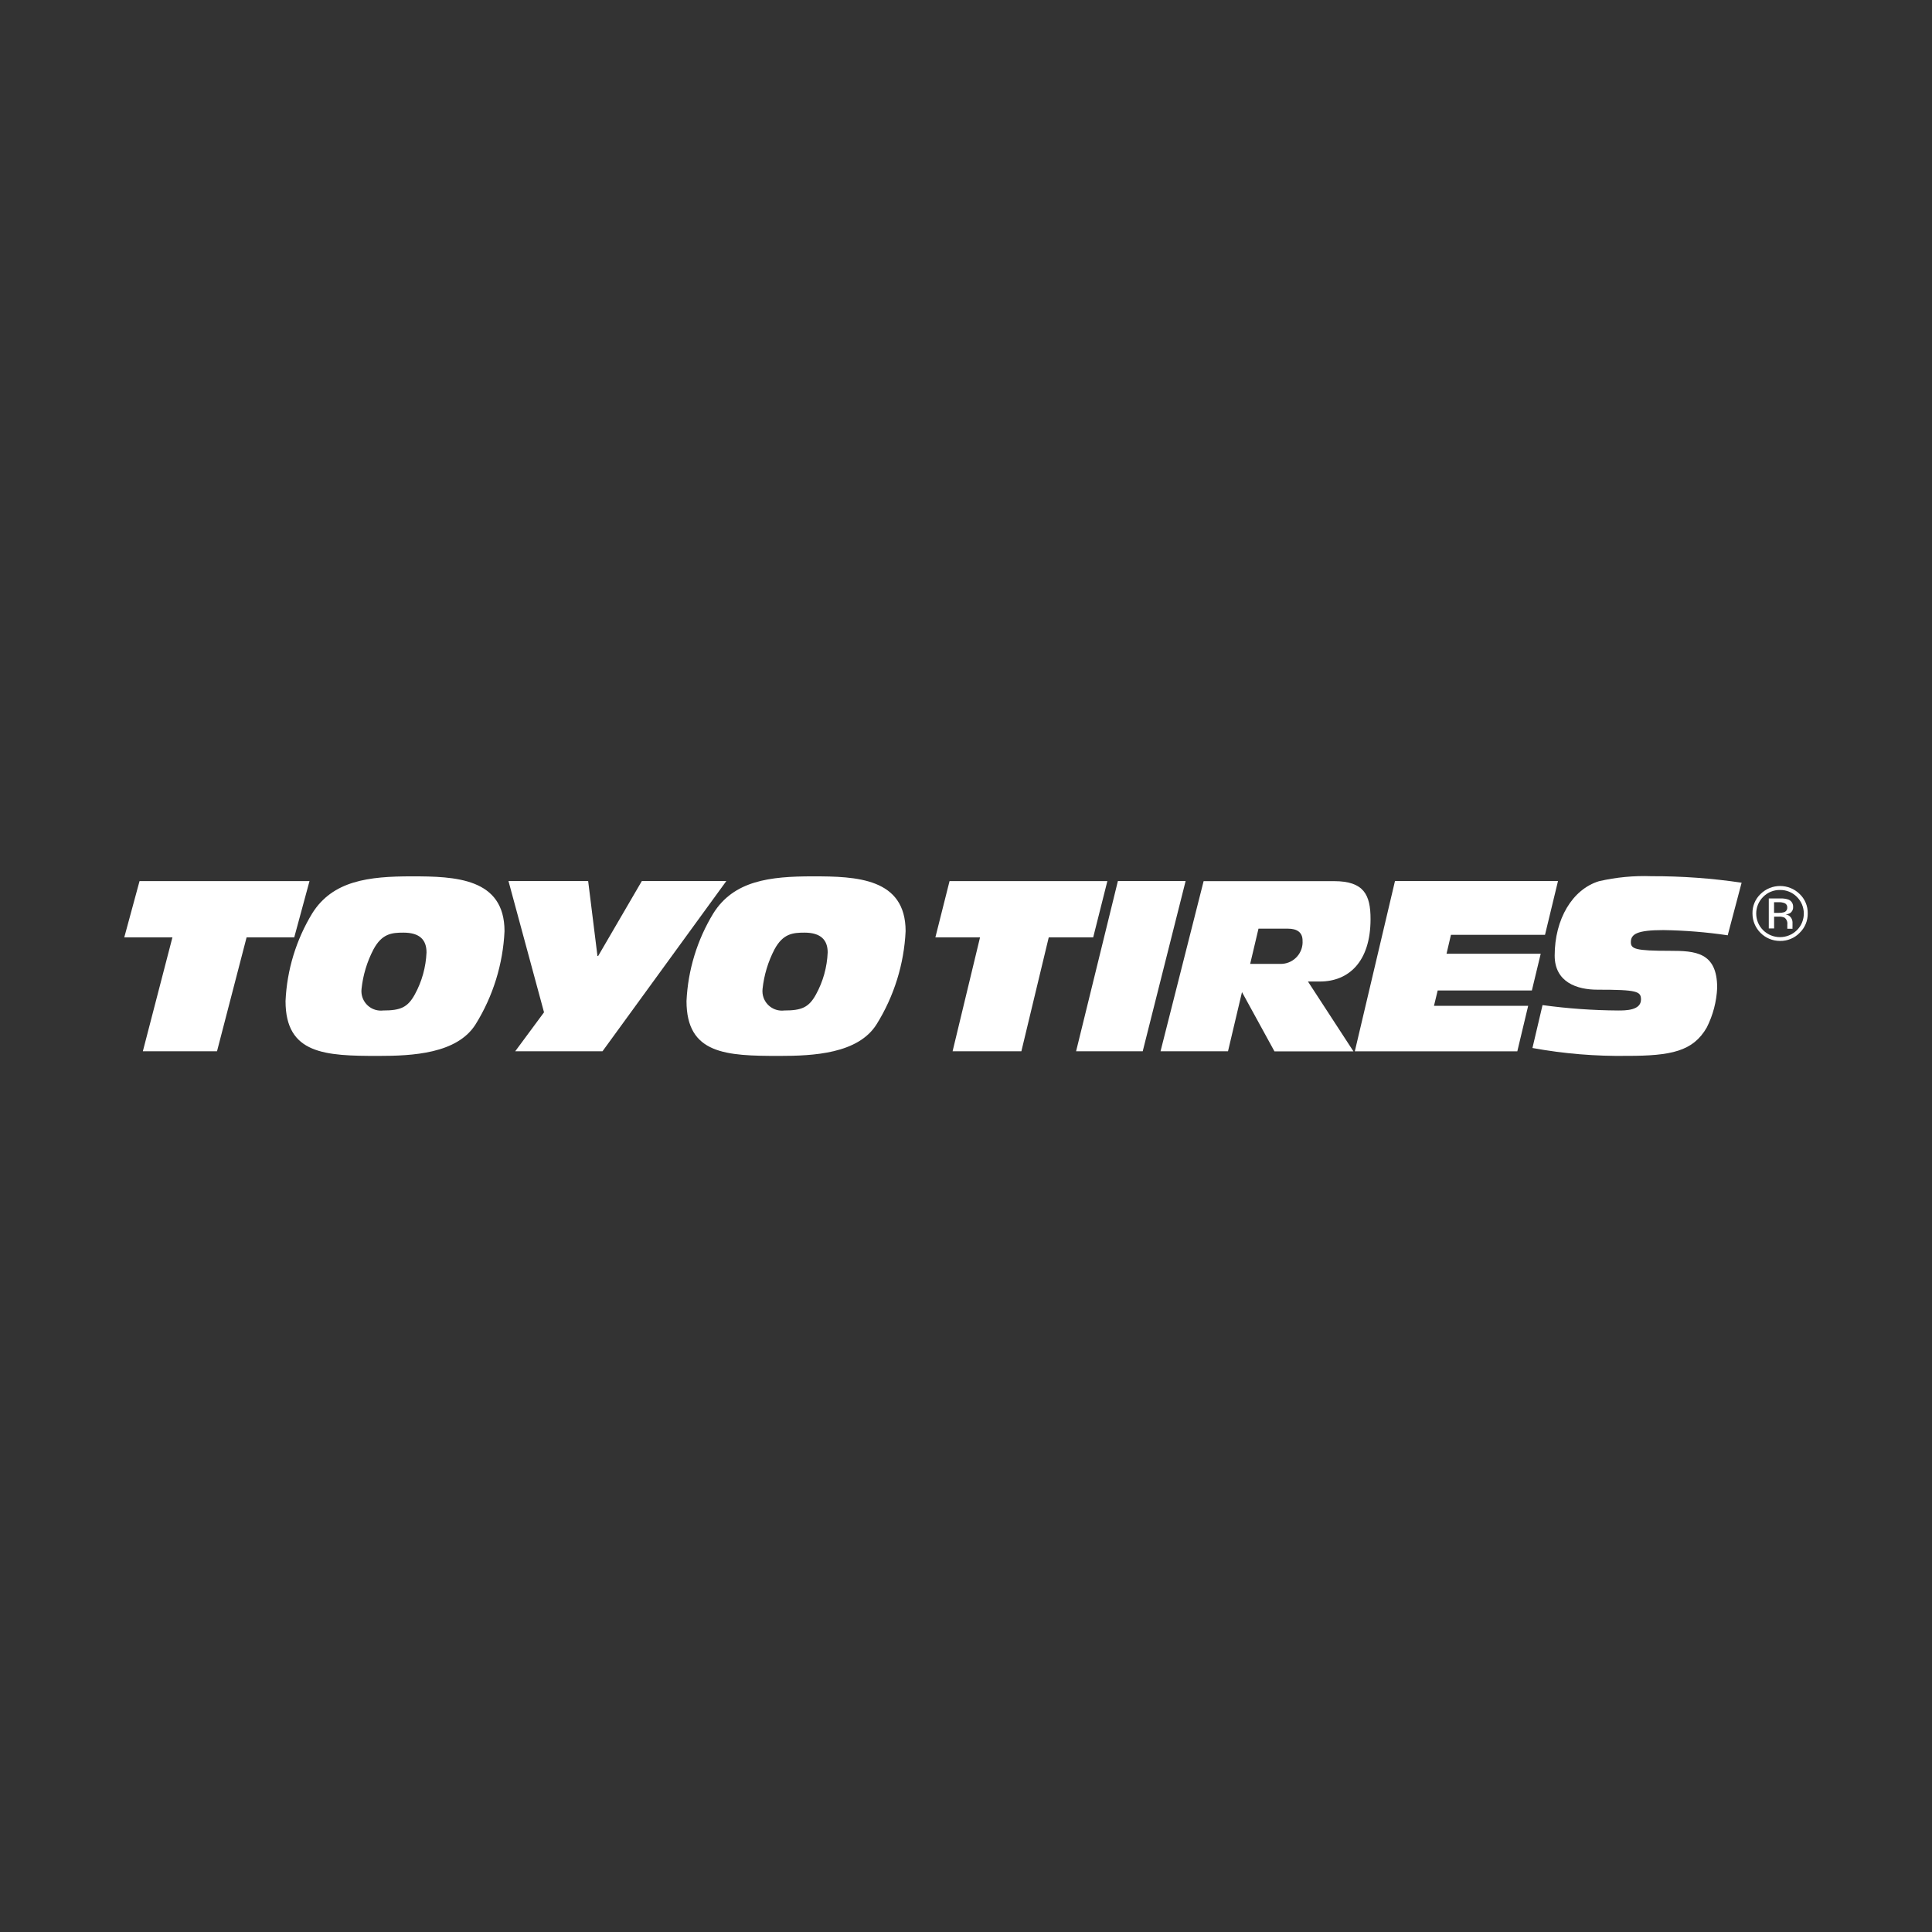 <svg width="140" height="140" viewBox="0 0 140 140" fill="none" xmlns="http://www.w3.org/2000/svg">
<rect x="0" y="0" width="140" height="140" fill="#333333" stroke="none"/>
<path d="M12.495 67.925H9.005L10.112 63.847H22.428L21.322 67.925H17.869L15.726 76.177H10.352L12.495 67.925Z" fill="white"/>
<path d="M29.235 67.582C30.436 67.582 30.907 68.123 30.907 69.018C30.862 70.084 30.572 71.126 30.059 72.061C29.541 73.003 29.023 73.224 27.76 73.224C26.985 73.312 26.285 72.754 26.198 71.979C26.186 71.876 26.186 71.773 26.197 71.67C26.302 70.666 26.596 69.692 27.063 68.797C27.68 67.652 28.387 67.582 29.235 67.582ZM20.691 72.541C20.691 76.394 23.564 76.516 27.407 76.516C29.88 76.516 33.134 76.361 34.472 74.213C35.73 72.182 36.448 69.864 36.559 67.478C36.559 63.62 32.974 63.503 29.842 63.503C26.71 63.503 24.115 63.813 22.626 66.183C21.457 68.106 20.791 70.293 20.691 72.541Z" fill="white"/>
<path d="M39.422 73.356L36.846 63.842H42.62L43.294 69.273H43.346L46.511 63.842H52.634L43.661 76.177H37.336L39.422 73.356Z" fill="white"/>
<path d="M58.3 67.582C59.492 67.582 59.977 68.128 59.977 69.018C59.933 70.084 59.643 71.126 59.129 72.061C58.611 73.003 58.093 73.224 56.831 73.224C56.056 73.317 55.352 72.765 55.259 71.99C55.246 71.882 55.245 71.773 55.257 71.665C55.364 70.662 55.657 69.687 56.124 68.792C56.741 67.652 57.452 67.582 58.3 67.582ZM49.747 72.541C49.747 76.394 52.62 76.516 56.463 76.516C58.936 76.516 62.191 76.361 63.528 74.213C64.789 72.183 65.511 69.865 65.624 67.478C65.624 63.62 62.04 63.503 58.908 63.503C55.776 63.503 53.18 63.813 51.692 66.183C50.52 68.105 49.851 70.292 49.747 72.541Z" fill="white"/>
<path d="M71.017 67.925H67.781L68.808 63.847H80.244L79.217 67.925H75.996L74.013 76.177H69.029L71.017 67.925Z" fill="white"/>
<path d="M81.007 63.842H85.915L82.806 76.177H77.978L81.007 63.842Z" fill="white"/>
<path d="M91.195 67.294H93.329C94.002 67.294 94.388 67.572 94.388 68.156C94.448 69.028 93.79 69.784 92.918 69.844C92.874 69.847 92.831 69.848 92.787 69.847H90.592L91.195 67.294ZM84.097 76.177H88.986L89.999 71.891L92.353 76.187H98.076L94.779 71.124H95.646C97.714 71.124 99.315 69.71 99.315 66.597C99.315 64.854 98.844 63.851 96.673 63.851H87.219L84.097 76.177Z" fill="white"/>
<path d="M101.086 63.842H112.899L111.957 67.742H105.141L104.821 69.112H111.646L111.005 71.774H104.18L103.912 72.885H110.737L109.95 76.182H98.175L101.086 63.842Z" fill="white"/>
<path d="M111.778 72.833C113.595 73.082 115.426 73.213 117.26 73.224C117.788 73.224 118.913 73.224 118.913 72.428C118.913 71.835 118.626 71.717 115.753 71.717C114.279 71.717 112.658 71.18 112.658 69.244C112.658 66.602 113.939 64.445 115.866 63.856C117.116 63.568 118.399 63.446 119.681 63.493C121.864 63.486 124.045 63.644 126.204 63.964L125.196 67.775C123.652 67.547 122.094 67.421 120.533 67.398C118.626 67.398 118.178 67.69 118.178 68.269C118.178 68.764 118.499 68.9 121.004 68.9C122.832 68.9 124.433 68.985 124.433 71.58C124.388 72.581 124.131 73.56 123.68 74.454C122.686 76.187 121.084 76.512 117.924 76.512C115.619 76.547 113.316 76.356 111.047 75.942L111.778 72.833Z" fill="white"/>
<path d="M128.988 64.492C129.446 64.484 129.887 64.665 130.208 64.991C130.875 65.652 130.88 66.728 130.22 67.396C130.216 67.4 130.212 67.403 130.208 67.407C129.53 68.075 128.442 68.075 127.764 67.407C127.096 66.743 127.094 65.663 127.759 64.996C127.76 64.994 127.762 64.993 127.764 64.991C128.086 64.663 128.529 64.483 128.988 64.492ZM130.995 66.192C131.007 65.659 130.793 65.145 130.406 64.779C129.62 64.011 128.365 64.011 127.58 64.779C127.192 65.146 126.978 65.659 126.991 66.192C126.991 67.292 127.883 68.184 128.983 68.184C128.986 68.184 128.99 68.184 128.993 68.184C129.524 68.191 130.035 67.98 130.406 67.6C130.789 67.233 131.002 66.723 130.995 66.192ZM129.511 65.768C129.52 65.919 129.425 66.057 129.28 66.103C129.16 66.139 129.034 66.155 128.908 66.15H128.555V65.377H128.875C129.036 65.368 129.197 65.395 129.346 65.457C129.458 65.519 129.523 65.641 129.511 65.768ZM128.173 65.099V67.28H128.559V66.423H128.875C129.023 66.412 129.172 66.436 129.308 66.493C129.464 66.609 129.543 66.801 129.516 66.993V67.181V67.252V67.299H129.892V67.271C129.886 67.233 129.886 67.195 129.892 67.158C129.892 67.101 129.892 67.045 129.892 66.998V66.819C129.887 66.696 129.845 66.577 129.77 66.479C129.68 66.359 129.543 66.282 129.393 66.267C129.507 66.255 129.618 66.22 129.718 66.164C129.863 66.071 129.946 65.907 129.935 65.735C129.955 65.496 129.815 65.271 129.591 65.184C129.396 65.122 129.192 65.095 128.988 65.104H128.169L128.173 65.099Z" fill="white"/>
</svg>
